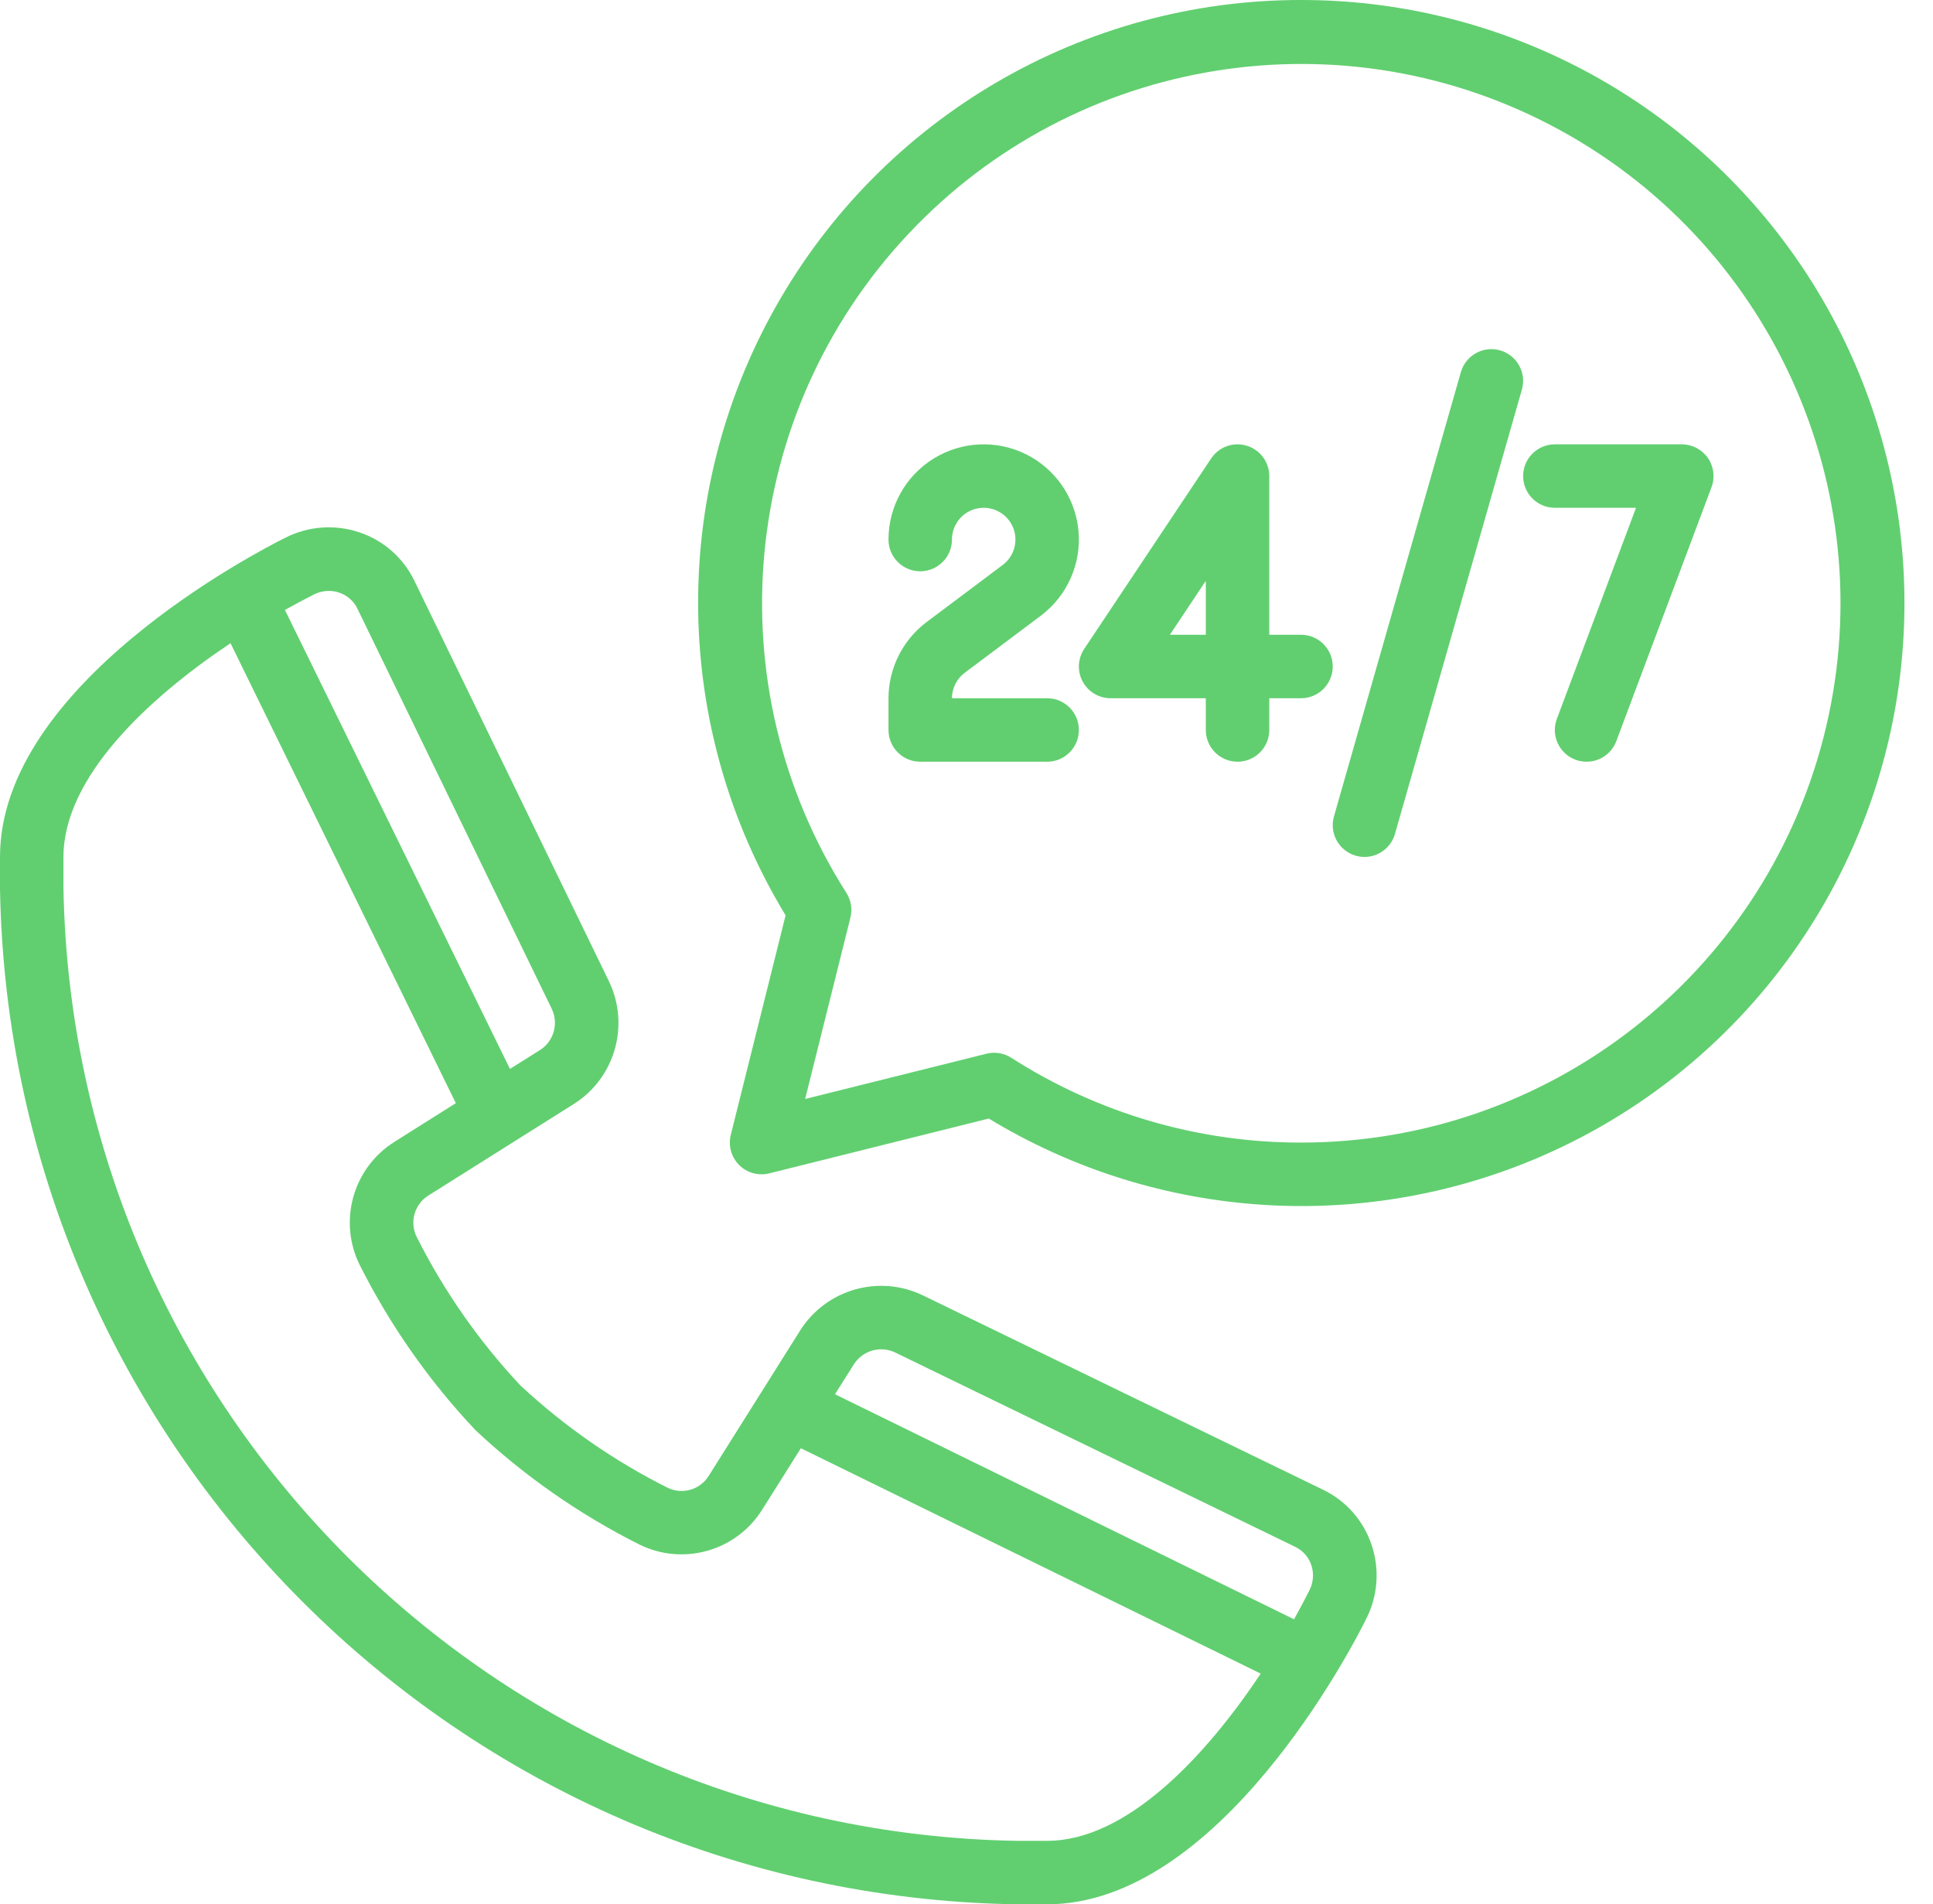 <?xml version="1.0" encoding="UTF-8" standalone="no"?><svg xmlns="http://www.w3.org/2000/svg" xmlns:xlink="http://www.w3.org/1999/xlink" fill="#61cf70" height="360" preserveAspectRatio="xMidYMid meet" version="1" viewBox="0.0 -0.0 365.5 360.0" width="365.5" zoomAndPan="magnify"><g id="change1_1"><path d="M 250.199 281.641 L 174.426 244.848 C 166.168 240.914 156.273 243.742 151.344 251.449 L 134.012 279 C 132.395 281.613 129.074 282.598 126.293 281.285 C 116.117 276.188 106.723 269.66 98.395 261.906 C 90.539 253.527 83.93 244.059 78.77 233.797 C 77.41 231.004 78.379 227.637 81.02 225.996 L 108.617 208.633 C 116.309 203.684 119.113 193.785 115.156 185.539 L 78.359 109.801 C 76.273 105.473 72.531 102.168 67.973 100.645 C 63.359 99.082 58.309 99.445 53.965 101.652 C 48.438 104.398 0 129.504 0 162 L 0 168 C 1.809 273.281 86.719 358.191 192 360 L 198 360 C 230.488 360 255.602 311.562 258.316 306.066 C 260.539 301.719 260.906 296.656 259.34 292.031 C 257.816 287.477 254.523 283.73 250.199 281.641 Z M 169.199 255.652 L 244.922 292.434 C 246.352 293.125 247.445 294.363 247.949 295.871 C 248.477 297.457 248.34 299.188 247.578 300.672 C 246.727 302.375 245.734 304.219 244.68 306.121 L 157.883 263.574 L 161.484 257.875 C 163.145 255.316 166.434 254.371 169.199 255.652 Z M 59.348 112.391 C 60.223 111.945 61.195 111.711 62.18 111.707 C 62.84 111.707 63.5 111.816 64.129 112.031 C 65.629 112.531 66.871 113.609 67.566 115.031 L 104.328 190.715 C 105.656 193.48 104.727 196.797 102.16 198.473 L 96.426 202.074 L 53.875 115.309 C 55.801 114.238 57.629 113.25 59.348 112.391 Z M 198 348 L 192 348 C 93.348 346.195 13.805 266.652 12 168 L 12 162 C 12 146.902 28.078 131.953 43.59 121.598 L 86.191 208.547 L 74.594 215.852 C 66.766 220.766 63.918 230.797 67.992 239.094 C 73.738 250.52 81.117 261.051 89.891 270.355 C 99.145 279.031 109.602 286.324 120.941 292.008 C 129.23 296.066 139.246 293.203 144.133 285.371 L 151.43 273.785 L 238.379 316.387 C 228.055 331.914 213.098 348 198 348 Z M 198 348" fill="inherit"/><path d="M 246 0 C 204.84 -0.027 166.863 22.152 146.664 58.016 C 126.465 93.883 127.18 137.855 148.543 173.039 L 138.18 214.547 C 137.672 216.59 138.27 218.75 139.758 220.242 C 141.25 221.73 143.41 222.328 145.453 221.82 L 186.961 211.457 C 217.453 229.965 254.852 233.129 288.023 220.012 C 321.191 206.898 346.312 179.012 355.902 144.656 C 365.496 110.301 358.453 73.438 336.875 45.035 C 315.297 16.633 281.668 -0.031 246 0 Z M 246 216 C 226.582 216.02 207.566 210.453 191.219 199.969 C 189.828 199.078 188.133 198.801 186.527 199.199 L 152.242 207.758 L 160.801 173.473 C 161.199 171.867 160.922 170.172 160.031 168.781 C 135.039 129.5 139.828 78.277 171.672 44.316 C 203.516 10.352 254.324 2.273 295.129 24.688 C 335.938 47.102 356.375 94.312 344.797 139.406 C 333.215 184.5 292.559 216.023 246 216 Z M 246 216" fill="inherit"/><path d="M 196.801 116.398 C 201.789 112.656 204.488 106.598 203.926 100.383 C 203.367 94.172 199.629 88.691 194.051 85.898 C 188.469 83.109 181.844 83.41 176.535 86.688 C 171.23 89.969 168 95.762 168 102 C 168 105.312 170.688 108 174 108 C 177.312 108 180 105.312 180 102 C 180 99.922 181.078 97.988 182.844 96.895 C 184.613 95.805 186.824 95.703 188.684 96.633 C 190.543 97.562 191.789 99.391 191.977 101.461 C 192.164 103.531 191.262 105.551 189.602 106.801 L 175.199 117.602 C 170.68 121.008 168.016 126.34 168 132 L 168 138 C 168 141.312 170.688 144 174 144 L 198 144 C 201.312 144 204 141.312 204 138 C 204 134.688 201.312 132 198 132 L 180 132 C 180 130.113 180.891 128.332 182.398 127.199 Z M 196.801 116.398" fill="inherit"/><path d="M 322.934 86.578 C 321.809 84.965 319.969 84 318 84 L 294 84 C 290.688 84 288 86.688 288 90 C 288 93.312 290.688 96 294 96 L 309.344 96 L 294.379 135.895 C 293.816 137.383 293.875 139.035 294.531 140.484 C 295.191 141.934 296.398 143.062 297.887 143.621 C 298.566 143.871 299.281 143.996 300 144 C 302.504 144 304.742 142.449 305.621 140.105 L 323.621 92.105 C 324.312 90.262 324.055 88.195 322.934 86.578 Z M 322.934 86.578" fill="inherit"/><path d="M 283.645 66.234 C 280.461 65.324 277.141 67.168 276.227 70.352 L 252.227 154.352 C 251.793 155.879 251.98 157.523 252.754 158.914 C 253.531 160.305 254.824 161.332 256.355 161.766 C 256.891 161.922 257.445 162 258 162 C 260.676 162 263.031 160.223 263.766 157.648 L 287.766 73.648 C 288.676 70.465 286.828 67.145 283.645 66.234 Z M 283.645 66.234" fill="inherit"/><path d="M 246 120 L 240 120 L 240 90 C 240 87.355 238.27 85.023 235.738 84.258 C 233.211 83.488 230.477 84.469 229.008 86.672 L 205.008 122.672 C 203.781 124.512 203.664 126.879 204.707 128.832 C 205.754 130.781 207.785 132 210 132 L 228 132 L 228 138 C 228 141.312 230.688 144 234 144 C 237.312 144 240 141.312 240 138 L 240 132 L 246 132 C 249.312 132 252 129.312 252 126 C 252 122.688 249.312 120 246 120 Z M 228 120 L 221.207 120 L 228 109.801 Z M 228 120" fill="inherit"/></g></svg>